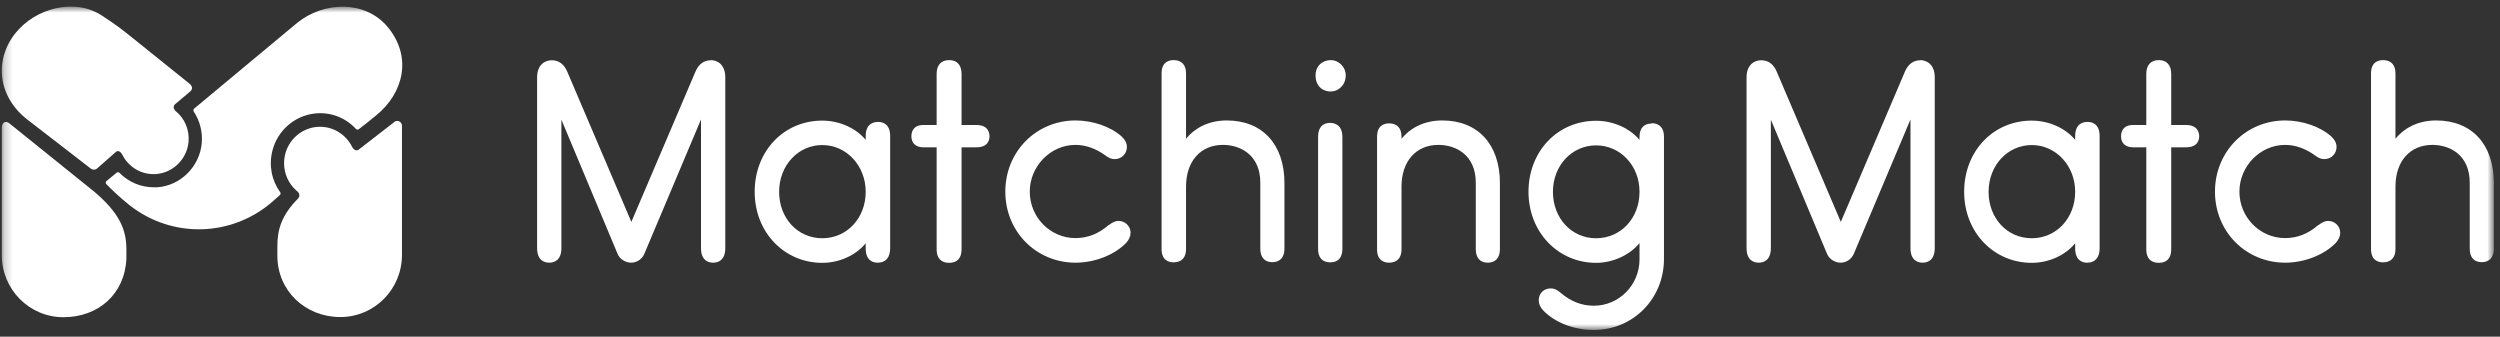 <svg width="297" height="40" viewBox="0 0 297 40" fill="none" xmlns="http://www.w3.org/2000/svg">
<rect x="0" y="0" width="297" height="40" fill="#333333" stroke="none"/>
<mask id="mask0_3_1055" style="mask-type:luminance" maskUnits="userSpaceOnUse" x="0" y="0" width="297" height="40">
<path d="M296.271 0.778H0.211V39.222H296.271V0.778Z" fill="white"/>
</mask>
<g mask="url(#mask0_3_1055)">
<path d="M1.065 14.618L11.238 22.806C14.142 25.286 15.014 27.227 15.014 29.592V30.745C14.825 34.935 11.674 37.684 7.537 37.684C3.476 37.684 0.211 34.378 0.211 30.303V15.175C0.211 14.522 0.686 14.33 1.065 14.618Z" fill="white"/>
<path d="M33.288 22.845C32.282 21.442 31.902 19.635 32.377 17.848C32.984 15.503 34.996 13.753 37.387 13.484C39.285 13.273 41.05 13.984 42.283 15.31C42.378 15.406 42.511 15.426 42.625 15.349C43.27 14.849 43.991 14.292 44.655 13.734C47.996 11.043 49.002 6.68 46.003 3.143C43.346 0.029 38.488 0.144 35.299 2.72L23.058 12.908C22.963 12.985 22.945 13.138 23.02 13.254C23.741 14.349 24.083 15.656 23.969 17.002C23.723 19.789 21.445 22.057 18.693 22.249C18.541 22.249 18.409 22.249 18.257 22.249C16.701 22.249 15.258 21.615 14.195 20.539C14.101 20.443 13.949 20.423 13.854 20.52L12.658 21.5C12.544 21.596 12.525 21.769 12.639 21.884C13.095 22.346 13.987 23.249 15.372 24.364C20.458 28.381 27.632 28.17 32.471 23.864C32.737 23.633 32.984 23.403 33.249 23.172C33.344 23.076 33.364 22.941 33.288 22.826V22.845Z" fill="white"/>
<path d="M20.899 13.235C20.899 13.235 20.899 13.235 20.88 13.216C20.785 13.12 20.462 12.793 20.747 12.428L22.588 10.871C22.853 10.64 22.929 10.352 22.569 9.987L15.585 4.374C14.522 3.528 13.915 3.028 12.055 1.818C8.847 -0.258 4.198 0.953 1.807 3.97C-0.718 7.161 -0.262 11.505 3.287 14.235L10.802 20.04C11.011 20.194 11.296 20.194 11.504 20.04L13.82 18.002C13.915 17.945 14.218 17.848 14.503 18.329C15.224 19.809 16.78 20.809 18.564 20.674C20.576 20.52 22.208 18.886 22.398 16.868C22.531 15.407 21.924 14.081 20.918 13.235H20.899Z" fill="white"/>
<path d="M46.862 14.483L42.592 17.79C42.592 17.79 42.212 18.078 41.852 17.482C41.15 16.06 39.707 15.06 38.018 15.06C35.665 15.06 33.748 17.002 33.748 19.385C33.748 20.711 34.337 21.903 35.285 22.71C35.285 22.71 35.285 22.71 35.304 22.71C35.399 22.806 35.76 23.152 35.437 23.537H35.456C33.483 25.517 32.951 27.208 32.951 29.227V30.38C32.951 34.57 36.291 37.665 40.429 37.665C44.49 37.665 47.754 34.359 47.754 30.284V14.945C47.754 14.464 47.223 14.195 46.843 14.483H46.862Z" fill="white"/>
<path d="M84.456 7.159C83.621 7.159 82.995 7.621 82.615 8.524L75.005 26.362L67.395 8.524C67.015 7.621 66.389 7.159 65.554 7.159C64.719 7.159 63.808 7.698 63.808 9.197V29.476C63.808 30.975 64.719 31.206 65.25 31.206C65.782 31.206 66.693 30.975 66.693 29.476V14.214L73.373 30.168C73.677 30.879 74.417 31.206 74.986 31.206C75.65 31.206 76.277 30.783 76.542 30.168L83.279 14.194V29.476C83.279 30.975 84.191 31.206 84.722 31.206C85.253 31.206 86.164 30.975 86.164 29.476V9.178C86.164 7.678 85.234 7.14 84.418 7.14L84.456 7.159Z" fill="white"/>
<path d="M104.326 14.483C103.775 14.483 102.845 14.694 102.845 16.155V16.616C101.707 15.232 99.733 14.329 97.683 14.329C93.11 14.329 89.656 17.962 89.656 22.787C89.656 27.611 93.186 31.225 97.683 31.225C99.733 31.225 101.688 30.322 102.845 28.899V29.514C102.845 31.052 103.832 31.206 104.269 31.206C105.218 31.206 105.749 30.591 105.749 29.514V16.155C105.749 14.713 104.857 14.483 104.326 14.483ZM97.683 28.303C94.761 28.303 92.559 25.92 92.559 22.787C92.559 19.654 94.818 17.232 97.683 17.232C100.549 17.232 102.845 19.673 102.845 22.787C102.845 25.901 100.625 28.303 97.683 28.303Z" fill="white"/>
<path d="M115.98 14.848H114.234V8.774C114.234 7.736 113.702 7.14 112.753 7.14C111.805 7.14 111.273 7.736 111.273 8.774V14.848H109.717C108.464 14.848 108.275 15.694 108.275 16.194C108.275 17.02 108.806 17.501 109.717 17.501H111.273V29.649C111.273 30.668 111.805 31.225 112.753 31.225C113.702 31.225 114.234 30.668 114.234 29.649V17.501H115.98C117.403 17.501 117.555 16.597 117.555 16.194C117.555 15.79 117.403 14.848 115.98 14.848Z" fill="white"/>
<path d="M132.888 26.247C132.394 26.247 132.034 26.516 131.749 26.728H131.711C130.496 27.785 129.206 28.285 127.764 28.285C124.765 28.285 122.336 25.805 122.336 22.768C122.336 19.731 124.822 17.213 127.764 17.213C128.978 17.213 130.231 17.655 131.369 18.501C131.711 18.77 132.072 18.904 132.432 18.904C133.229 18.904 133.875 18.27 133.875 17.463C133.875 17.021 133.666 16.598 133.248 16.213C131.977 15.06 129.832 14.31 127.783 14.31C123.095 14.31 119.432 18.02 119.432 22.768C119.432 27.516 123.095 31.206 127.783 31.206C130.06 31.206 132.413 30.284 133.799 28.842C134.14 28.458 134.311 28.054 134.311 27.65C134.311 26.882 133.685 26.247 132.888 26.247Z" fill="white"/>
<path d="M145.74 14.31C143.443 14.31 141.831 15.329 140.901 16.482V8.716C140.901 7.698 140.369 7.14 139.42 7.14C138.889 7.14 137.997 7.352 137.997 8.716V29.591C137.997 30.956 138.889 31.167 139.42 31.167C140.369 31.167 140.901 30.61 140.901 29.591V22.172C140.901 19.154 142.628 17.212 145.284 17.212C147.335 17.212 149.726 18.385 149.726 21.71V29.553C149.726 30.572 150.238 31.148 151.15 31.148C152.06 31.148 152.592 30.572 152.592 29.553V21.749C152.592 17.155 149.973 14.31 145.74 14.31Z" fill="white"/>
<path d="M158.127 10.869C158.961 10.869 159.873 10.139 159.873 8.966C159.873 7.89 158.961 7.14 158.127 7.14C157.044 7.14 156.286 7.89 156.286 8.966C156.286 10.12 157.007 10.869 158.127 10.869Z" fill="white"/>
<path d="M158.013 14.598C157.482 14.598 156.589 14.81 156.589 16.27V29.591C156.589 30.61 157.101 31.167 158.032 31.167C158.961 31.167 159.474 30.61 159.474 29.591V16.27C159.474 14.829 158.545 14.598 157.993 14.598H158.013Z" fill="white"/>
<path d="M171.338 14.31C169.042 14.31 167.429 15.329 166.5 16.483V16.233C166.5 15.214 165.967 14.656 165.019 14.656C164.488 14.656 163.595 14.868 163.595 16.233V29.63C163.595 30.995 164.488 31.206 165.019 31.206C165.967 31.206 166.5 30.649 166.5 29.63V22.172C166.5 19.154 168.226 17.213 170.883 17.213C172.933 17.213 175.324 18.386 175.324 21.711V29.611C175.324 30.63 175.837 31.206 176.747 31.206C177.658 31.206 178.19 30.63 178.19 29.611V21.749C178.19 17.155 175.57 14.31 171.338 14.31Z" fill="white"/>
<path d="M196.217 14.675C195.288 14.675 194.775 15.233 194.775 16.252V16.617C193.636 15.252 191.681 14.349 189.613 14.349C185.039 14.349 181.585 17.982 181.585 22.787C181.585 27.593 185.116 31.225 189.613 31.225C191.624 31.225 193.598 30.303 194.775 28.88V30.802C194.775 33.859 192.345 36.319 189.347 36.319C187.905 36.319 186.615 35.819 185.399 34.781C185.134 34.551 184.754 34.262 184.224 34.262C183.407 34.262 182.8 34.858 182.8 35.666C182.8 36.108 182.99 36.511 183.312 36.857C184.678 38.299 186.974 39.202 189.328 39.202C194.015 39.202 197.679 35.493 197.679 30.764V16.213C197.679 15.194 197.146 14.637 196.198 14.637L196.217 14.675ZM189.613 28.304C186.69 28.304 184.489 25.92 184.489 22.787C184.489 19.654 186.747 17.27 189.613 17.27C192.479 17.27 194.775 19.654 194.775 22.787C194.775 25.92 192.555 28.304 189.613 28.304Z" fill="white"/>
<path d="M228.141 7.159C227.306 7.159 226.679 7.621 226.3 8.524L218.69 26.362L211.079 8.524C210.7 7.621 210.074 7.159 209.239 7.159C208.404 7.159 207.492 7.698 207.492 9.197V29.476C207.492 30.975 208.404 31.206 208.934 31.206C209.466 31.206 210.378 30.975 210.378 29.476V14.214L217.057 30.168C217.362 30.879 218.101 31.206 218.67 31.206C219.334 31.206 219.961 30.783 220.226 30.168L226.964 14.194V29.476C226.964 30.975 227.875 31.206 228.406 31.206C228.938 31.206 229.848 30.975 229.848 29.476V9.178C229.848 7.678 228.919 7.14 228.103 7.14L228.141 7.159Z" fill="white"/>
<path d="M248.01 14.483C247.46 14.483 246.53 14.694 246.53 16.155V16.616C245.391 15.232 243.417 14.329 241.368 14.329C236.794 14.329 233.341 17.962 233.341 22.787C233.341 27.611 236.869 31.225 241.368 31.225C243.417 31.225 245.372 30.322 246.53 28.899V29.514C246.53 31.052 247.517 31.206 247.953 31.206C248.902 31.206 249.434 30.591 249.434 29.514V16.155C249.434 14.713 248.542 14.483 248.01 14.483ZM241.368 28.303C238.445 28.303 236.244 25.92 236.244 22.787C236.244 19.654 238.502 17.232 241.368 17.232C244.234 17.232 246.53 19.673 246.53 22.787C246.53 25.901 244.309 28.303 241.368 28.303Z" fill="white"/>
<path d="M259.687 14.848H257.94V8.774C257.94 7.736 257.41 7.14 256.459 7.14C255.511 7.14 254.98 7.736 254.98 8.774V14.848H253.424C252.171 14.848 251.982 15.694 251.982 16.194C251.982 17.02 252.512 17.501 253.424 17.501H254.98V29.649C254.98 30.668 255.511 31.225 256.459 31.225C257.41 31.225 257.94 30.668 257.94 29.649V17.501H259.687C261.109 17.501 261.262 16.597 261.262 16.194C261.262 15.79 261.109 14.848 259.687 14.848Z" fill="white"/>
<path d="M276.594 26.247C276.101 26.247 275.741 26.516 275.456 26.728H275.417C274.203 27.785 272.912 28.285 271.47 28.285C268.471 28.285 266.043 25.805 266.043 22.768C266.043 19.731 268.528 17.213 271.47 17.213C272.685 17.213 273.938 17.655 275.076 18.501C275.417 18.77 275.778 18.904 276.138 18.904C276.936 18.904 277.582 18.27 277.582 17.463C277.582 17.021 277.372 16.598 276.955 16.213C275.684 15.06 273.539 14.31 271.49 14.31C266.801 14.31 263.139 18.02 263.139 22.768C263.139 27.516 266.801 31.206 271.49 31.206C273.767 31.206 276.12 30.284 277.505 28.842C277.847 28.458 278.018 28.054 278.018 27.65C278.018 26.882 277.391 26.247 276.594 26.247Z" fill="white"/>
<path d="M289.419 14.31C287.123 14.31 285.51 15.329 284.581 16.482V8.716C284.581 7.698 284.049 7.14 283.1 7.14C282.569 7.14 281.677 7.352 281.677 8.716V29.591C281.677 30.956 282.569 31.167 283.1 31.167C284.049 31.167 284.581 30.61 284.581 29.591V22.172C284.581 19.154 286.308 17.212 288.964 17.212C291.014 17.212 293.405 18.385 293.405 21.71V29.553C293.405 30.572 293.918 31.148 294.828 31.148C295.739 31.148 296.271 30.572 296.271 29.553V21.749C296.271 17.155 293.651 14.31 289.419 14.31Z" fill="white"/>
</g>
</svg>
